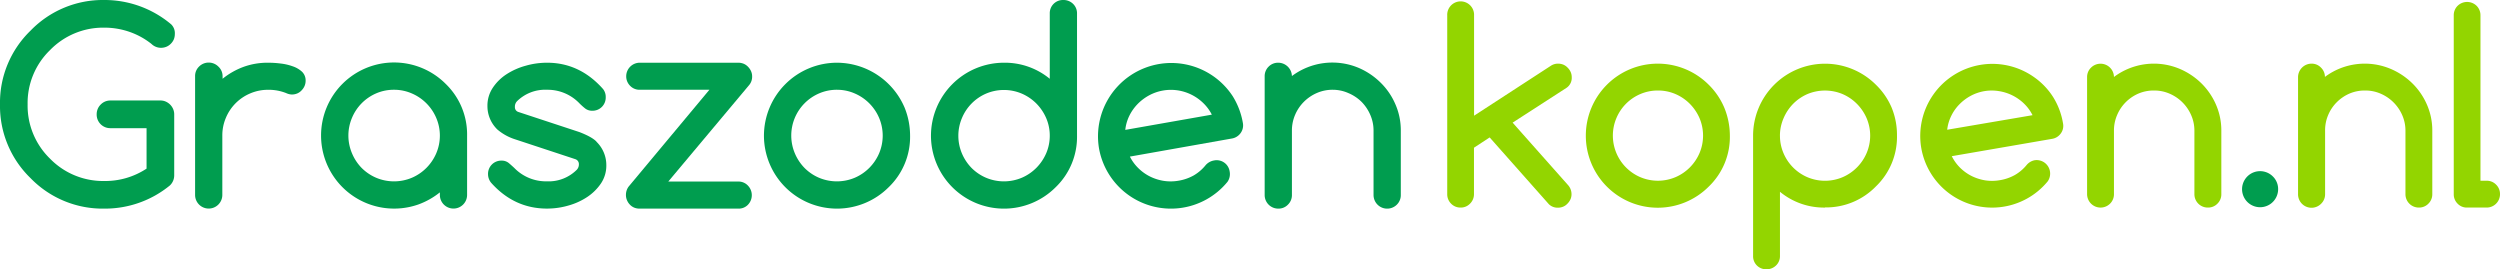 <svg id="Laag_1" data-name="Laag 1" xmlns="http://www.w3.org/2000/svg" viewBox="0 0 831.9 89.61"><defs><style>.cls-1{fill:#009d4f;}.cls-2{fill:#93d500;}</style></defs><path class="cls-1" d="M72.27,78.54a4.59,4.59,0,0,1-1.43,3.29A34.07,34.07,0,0,1,49,89.55,33.42,33.42,0,0,1,24.46,79.4,33.41,33.41,0,0,1,14.3,54.84,33.35,33.35,0,0,1,24.46,30.33,33.45,33.45,0,0,1,49,20.13a34.38,34.38,0,0,1,22.27,8.11,4.11,4.11,0,0,1,1.21,3.17,4.87,4.87,0,0,1-.34,1.82,4.69,4.69,0,0,1-1,1.46,4.37,4.37,0,0,1-1.48,1,4.69,4.69,0,0,1-1.8.35,4.56,4.56,0,0,1-3.17-1.3,24.82,24.82,0,0,0-7.27-4A25.45,25.45,0,0,0,49,29.33a24.66,24.66,0,0,0-18.09,7.51,24.49,24.49,0,0,0-7.42,18A24.58,24.58,0,0,0,30.92,72.9,24.67,24.67,0,0,0,49,80.36a24.93,24.93,0,0,0,14.07-4.12V62.78h-12a4.51,4.51,0,0,1-4.6-4.6,4.58,4.58,0,0,1,.35-1.8,4.43,4.43,0,0,1,1-1.47,4.52,4.52,0,0,1,1.46-1,4.61,4.61,0,0,1,1.82-.34H67.72a4.26,4.26,0,0,1,1.73.36,4.92,4.92,0,0,1,1.46,1,4.77,4.77,0,0,1,1,1.48,4.42,4.42,0,0,1,.36,1.75Z" transform="translate(-14.3 -20.13)"/><path class="cls-1" d="M88.37,45.47v.87a24.6,24.6,0,0,1,7.08-4A23.54,23.54,0,0,1,103.6,41a33.69,33.69,0,0,1,4.11.27,17.61,17.61,0,0,1,4,.93A8.61,8.61,0,0,1,114.8,44,4,4,0,0,1,116,47a4.43,4.43,0,0,1-.37,1.78,4.88,4.88,0,0,1-1,1.45,4.19,4.19,0,0,1-1.43,1,4.59,4.59,0,0,1-1.78.35,4.82,4.82,0,0,1-1.91-.48,15.82,15.82,0,0,0-6-1.09,15,15,0,0,0-5.94,1.2,15.12,15.12,0,0,0-8.09,8.09,14.87,14.87,0,0,0-1.2,5.94V85a4.53,4.53,0,0,1-9.06,0V45.47a4.34,4.34,0,0,1,1.32-3.19,4.54,4.54,0,0,1,6.42,0A4.34,4.34,0,0,1,88.37,45.47Z" transform="translate(-14.3 -20.13)"/><path class="cls-1" d="M160.67,85v-.86a25.08,25.08,0,0,1-7.08,4,24.31,24.31,0,0,1-32.45-22.92,24.29,24.29,0,0,1,41.48-17.17,23.37,23.37,0,0,1,7.11,17.17V85a4.53,4.53,0,0,1-9.06,0ZM145.43,50a14.74,14.74,0,0,0-6,1.22,15.23,15.23,0,0,0-8,8.12,15.1,15.1,0,0,0,0,11.8A15.49,15.49,0,0,0,134.63,76a15.28,15.28,0,0,0,4.82,3.27,15.31,15.31,0,0,0,11.93,0,15.35,15.35,0,0,0,4.84-3.3,15.56,15.56,0,0,0,3.25-4.83,15,15,0,0,0,0-11.76,15.43,15.43,0,0,0-8.09-8.14A14.66,14.66,0,0,0,145.43,50Z" transform="translate(-14.3 -20.13)"/><path class="cls-1" d="M185.53,66.43a16.94,16.94,0,0,1-5.73-3.21h0a10.81,10.81,0,0,1-3.3-7.85,10.65,10.65,0,0,1,1.76-6,15.76,15.76,0,0,1,4.57-4.52A22.51,22.51,0,0,1,189.24,42a25.51,25.51,0,0,1,7.1-1q10.85,0,18.61,8.73a4.18,4.18,0,0,1,.91,2.73,4.38,4.38,0,0,1-4.51,4.52,3.7,3.7,0,0,1-2.36-.78,21.64,21.64,0,0,1-1.89-1.7A14.66,14.66,0,0,0,196.34,50a13.32,13.32,0,0,0-10,3.82,2.58,2.58,0,0,0-.7,1.91,1.63,1.63,0,0,0,1.13,1.65l20.31,6.69q4.25,1.64,5.73,3.21h-.05a10.81,10.81,0,0,1,3.3,7.85,10.59,10.59,0,0,1-1.76,6,16.5,16.5,0,0,1-4.58,4.54,22,22,0,0,1-6.33,2.87,25.58,25.58,0,0,1-7.07,1q-10.93,0-18.62-8.63a4.54,4.54,0,0,1-1-2.82,4.39,4.39,0,0,1,4.52-4.51,3.66,3.66,0,0,1,2.43.84c.66.57,1.27,1.11,1.82,1.63a14.7,14.7,0,0,0,10.81,4.42,13.23,13.23,0,0,0,10-3.9,2.6,2.6,0,0,0,.65-1.77,1.71,1.71,0,0,0-1.17-1.7Z" transform="translate(-14.3 -20.13)"/><path class="cls-1" d="M260,89.55H227.1a4.59,4.59,0,0,1-1.78-.34,4.19,4.19,0,0,1-1.43-1,4.62,4.62,0,0,1-.95-1.45,4.3,4.3,0,0,1-.35-1.74,4.6,4.6,0,0,1,.91-2.82L250.36,50H227.1A4.29,4.29,0,0,1,224,48.7a4.4,4.4,0,0,1-1.32-3.23A4.52,4.52,0,0,1,227.1,41H260a4.78,4.78,0,0,1,1.78.35,4.29,4.29,0,0,1,1.43,1,5,5,0,0,1,1,1.45,4.22,4.22,0,0,1,.37,1.74,4.31,4.31,0,0,1-1.08,3l-26.82,32H260a4.27,4.27,0,0,1,3.16,1.33,4.59,4.59,0,0,1,0,6.42A4.22,4.22,0,0,1,260,89.55Z" transform="translate(-14.3 -20.13)"/><path class="cls-1" d="M317.14,65.25A23.24,23.24,0,0,1,310,82.44a24.31,24.31,0,0,1-41.49-17.19A24.33,24.33,0,0,1,292.84,41a24.55,24.55,0,0,1,22.5,15A25,25,0,0,1,317.14,65.25ZM292.84,50a14.82,14.82,0,0,0-6,1.22,15.32,15.32,0,0,0-8.05,8.12,15.22,15.22,0,0,0,0,11.8A15.69,15.69,0,0,0,282,76a15.24,15.24,0,0,0,4.81,3.27,15.33,15.33,0,0,0,11.94,0,15.35,15.35,0,0,0,4.84-3.3,15.56,15.56,0,0,0,3.25-4.83,15.12,15.12,0,0,0,0-11.76,15.43,15.43,0,0,0-8.09-8.14A14.7,14.7,0,0,0,292.84,50Z" transform="translate(-14.3 -20.13)"/><path class="cls-1" d="M348.39,41a23.48,23.48,0,0,1,15.23,5.35V24.64a4.38,4.38,0,0,1,4.51-4.51,4.52,4.52,0,0,1,3.24,1.28,4.34,4.34,0,0,1,1.32,3.23V65.25a23.25,23.25,0,0,1-7.12,17.19,24.3,24.3,0,0,1-41.48-17.19A24.31,24.31,0,0,1,348.39,41Zm15.23,24.3a14.7,14.7,0,0,0-1.19-5.87,15.81,15.81,0,0,0-3.26-4.84,15.51,15.51,0,0,0-4.84-3.3,15.19,15.19,0,0,0-11.93,0,15.23,15.23,0,0,0-8,8.12,15.1,15.1,0,0,0,0,11.8A15.67,15.67,0,0,0,337.58,76a15.28,15.28,0,0,0,4.82,3.27,15.31,15.31,0,0,0,11.93,0,15.35,15.35,0,0,0,4.84-3.3,15.76,15.76,0,0,0,3.26-4.83A14.76,14.76,0,0,0,363.62,65.25Z" transform="translate(-14.3 -20.13)"/><path class="cls-1" d="M418.26,73.53a4.37,4.37,0,0,1,5.22,3.66,4.51,4.51,0,0,1-.71,3.43A24.31,24.31,0,0,1,380,69.47a24.4,24.4,0,0,1,44.49-17.34A24.74,24.74,0,0,1,427.87,61a4.36,4.36,0,0,1-.75,3.42,4.49,4.49,0,0,1-3,1.82l-33.84,6a14.59,14.59,0,0,0,2.89,3.92,15.07,15.07,0,0,0,3.9,2.75,15.83,15.83,0,0,0,4.56,1.42,15.22,15.22,0,0,0,4.9-.08,15.44,15.44,0,0,0,5-1.75,14.5,14.5,0,0,0,3.9-3.34A4.74,4.74,0,0,1,418.26,73.53Zm-.71-15.25a14.48,14.48,0,0,0-2.92-3.92,15.49,15.49,0,0,0-8.48-4.17,15.3,15.3,0,0,0-9.47,1.67,16.06,16.06,0,0,0-3.85,2.91,15.21,15.21,0,0,0-2.75,3.92,14,14,0,0,0-1.33,4.66Z" transform="translate(-14.3 -20.13)"/><path class="cls-1" d="M444.2,45.43a22.49,22.49,0,0,1,22.24-2.7,23.63,23.63,0,0,1,7.22,4.85,22.45,22.45,0,0,1,4.95,7.2,21.56,21.56,0,0,1,1.82,8.82V85a4.4,4.4,0,0,1-1.32,3.23A4.54,4.54,0,0,1,471.36,85V63.6a12.94,12.94,0,0,0-1.08-5.24A14.1,14.1,0,0,0,467.35,54,13.93,13.93,0,0,0,463,51.11,12.83,12.83,0,0,0,457.78,50a13.07,13.07,0,0,0-5.27,1.07A13.94,13.94,0,0,0,448.19,54a13.63,13.63,0,0,0-2.93,4.34,13.09,13.09,0,0,0-1.06,5.24V85a4.37,4.37,0,0,1-1.33,3.23,4.3,4.3,0,0,1-3.19,1.32A4.51,4.51,0,0,1,435.13,85V45.51a4.43,4.43,0,0,1,1.32-3.21A4.39,4.39,0,0,1,439.68,41a4.58,4.58,0,0,1,4.52,4.48Z" transform="translate(-14.3 -20.13)"/><path class="cls-1" d="M772.37,83.13a6,6,0,1,1-1.77-4.3A5.85,5.85,0,0,1,772.37,83.13Z" transform="translate(-14.3 -20.13)"/><path class="cls-2" d="M495.88,84.71V25.27a4.47,4.47,0,1,1,8.93,0V58.63L530.39,42a4.31,4.31,0,0,1,2.39-.69,4.59,4.59,0,0,1,1.75.34,4.27,4.27,0,0,1,1.42,1,4.73,4.73,0,0,1,1,1.43,4.16,4.16,0,0,1,.36,1.71,4,4,0,0,1-1.71,3.55L517.64,60.94,536,81.63a4.54,4.54,0,0,1,1.24,3.13,4.16,4.16,0,0,1-.36,1.71,4.85,4.85,0,0,1-1,1.43,4.1,4.1,0,0,1-1.42,1,4.4,4.4,0,0,1-1.75.34,4.13,4.13,0,0,1-3-1.15L510,65.86l-5.22,3.42V84.71a4.36,4.36,0,0,1-1.3,3.17,4.22,4.22,0,0,1-3.14,1.32,4.27,4.27,0,0,1-3.19-1.32A4.36,4.36,0,0,1,495.88,84.71Z" transform="translate(-14.3 -20.13)"/><path class="cls-2" d="M589.93,65.26a22.91,22.91,0,0,1-7,16.93A23.95,23.95,0,0,1,542,65.26a23.95,23.95,0,0,1,40.88-16.94,23.53,23.53,0,0,1,5.24,7.75A24.66,24.66,0,0,1,589.93,65.26ZM566,50.25a14.62,14.62,0,0,0-5.89,1.19,15,15,0,0,0-7.94,8,15,15,0,0,0,0,11.63,15.06,15.06,0,0,0,7.94,8,15,15,0,0,0,11.75,0,15.12,15.12,0,0,0,4.77-3.25,15.35,15.35,0,0,0,3.21-4.77,14.94,14.94,0,0,0,0-11.59,15.54,15.54,0,0,0-3.21-4.76,15.14,15.14,0,0,0-4.77-3.26A14.55,14.55,0,0,0,566,50.25Z" transform="translate(-14.3 -20.13)"/><path class="cls-2" d="M621.6,89.2a23,23,0,0,1-15-5.25v21.33a4.26,4.26,0,0,1-1.31,3.19,4.41,4.41,0,0,1-3.18,1.26,4.31,4.31,0,0,1-4.45-4.45v-40a23.95,23.95,0,0,1,40.88-16.94A23.42,23.42,0,0,1,643.79,56a24,24,0,0,1,1.75,9.22,22.87,22.87,0,0,1-7,16.93,23.1,23.1,0,0,1-16.93,7Zm-15-23.94a14.65,14.65,0,0,0,1.17,5.82,15.09,15.09,0,0,0,7.93,8,15,15,0,0,0,11.77,0,15.19,15.19,0,0,0,4.76-3.25,15.35,15.35,0,0,0,3.21-4.77,14.82,14.82,0,0,0,0-11.59,15.54,15.54,0,0,0-3.21-4.76,15.21,15.21,0,0,0-4.76-3.26,15.15,15.15,0,0,0-11.77,0A15.26,15.26,0,0,0,611,54.67a15.46,15.46,0,0,0-3.19,4.78A14.6,14.6,0,0,0,606.59,65.26Z" transform="translate(-14.3 -20.13)"/><path class="cls-2" d="M691.29,73.46a4.5,4.5,0,0,1,4.42,7,23.94,23.94,0,0,1-42.1-11.13A24,24,0,0,1,691,45.69a23.4,23.4,0,0,1,6.49,6.72,23.81,23.81,0,0,1,3.3,8.78,4.22,4.22,0,0,1-.75,3.36,4.39,4.39,0,0,1-2.92,1.79L663.77,72.1A14.68,14.68,0,0,0,666.6,76a15.1,15.1,0,0,0,3.84,2.73,15.91,15.91,0,0,0,4.49,1.42,15.07,15.07,0,0,0,4.83-.06,15.26,15.26,0,0,0,5-1.72,14.28,14.28,0,0,0,3.87-3.27A4.66,4.66,0,0,1,691.29,73.46Zm-.64-15a14.21,14.21,0,0,0-2.85-3.87,15.39,15.39,0,0,0-8.35-4.14,14.81,14.81,0,0,0-4.79,0A15,15,0,0,0,670.11,52a15.57,15.57,0,0,0-3.8,2.85,14.56,14.56,0,0,0-2.72,3.86,13.83,13.83,0,0,0-1.34,4.59Z" transform="translate(-14.3 -20.13)"/><path class="cls-2" d="M717.77,45.72a22.14,22.14,0,0,1,21.91-2.65,23.26,23.26,0,0,1,7.13,4.76,22.62,22.62,0,0,1,4.87,7.1,21.34,21.34,0,0,1,1.79,8.7V84.71a4.33,4.33,0,0,1-1.3,3.19A4.28,4.28,0,0,1,749,89.2a4.44,4.44,0,0,1-4.49-4.49V63.63a12.76,12.76,0,0,0-1.07-5.17,13.73,13.73,0,0,0-7.14-7.14,12.65,12.65,0,0,0-5.18-1.07,12.87,12.87,0,0,0-5.19,1,13.49,13.49,0,0,0-7.14,7.16,12.92,12.92,0,0,0-1.05,5.17V84.71a4.37,4.37,0,0,1-1.3,3.19,4.48,4.48,0,0,1-7.64-3.19V45.8a4.34,4.34,0,0,1,1.31-3.16,4.47,4.47,0,0,1,7.63,3.08Z" transform="translate(-14.3 -20.13)"/><path class="cls-2" d="M787.94,45.72a22.16,22.16,0,0,1,21.92-2.65A23.17,23.17,0,0,1,817,47.83a22.48,22.48,0,0,1,4.88,7.1,21.34,21.34,0,0,1,1.79,8.7V84.71a4.33,4.33,0,0,1-1.3,3.19,4.28,4.28,0,0,1-3.14,1.3,4.44,4.44,0,0,1-4.49-4.49V63.63a12.76,12.76,0,0,0-1.07-5.17,13.73,13.73,0,0,0-7.14-7.14,12.61,12.61,0,0,0-5.18-1.07,12.87,12.87,0,0,0-5.19,1,13.53,13.53,0,0,0-4.26,2.88A13.34,13.34,0,0,0,789,58.46a12.92,12.92,0,0,0-1,5.17V84.71a4.37,4.37,0,0,1-1.3,3.19A4.48,4.48,0,0,1,779,84.71V45.8a4.51,4.51,0,0,1,4.5-4.49,4.23,4.23,0,0,1,3.14,1.33A4.28,4.28,0,0,1,787.94,45.72Z" transform="translate(-14.3 -20.13)"/><path class="cls-2" d="M830.81,84.76V25.27a4.41,4.41,0,0,1,1.26-3.18,4.53,4.53,0,0,1,6.37,0,4.41,4.41,0,0,1,1.26,3.18v55h2.06a4.28,4.28,0,0,1,3.14,1.3,4.33,4.33,0,0,1,1.3,3.19,4.44,4.44,0,0,1-4.44,4.44h-6.55a4.21,4.21,0,0,1-3.12-1.3A4.34,4.34,0,0,1,830.81,84.76Z" transform="translate(-14.3 -20.13)"/></svg>